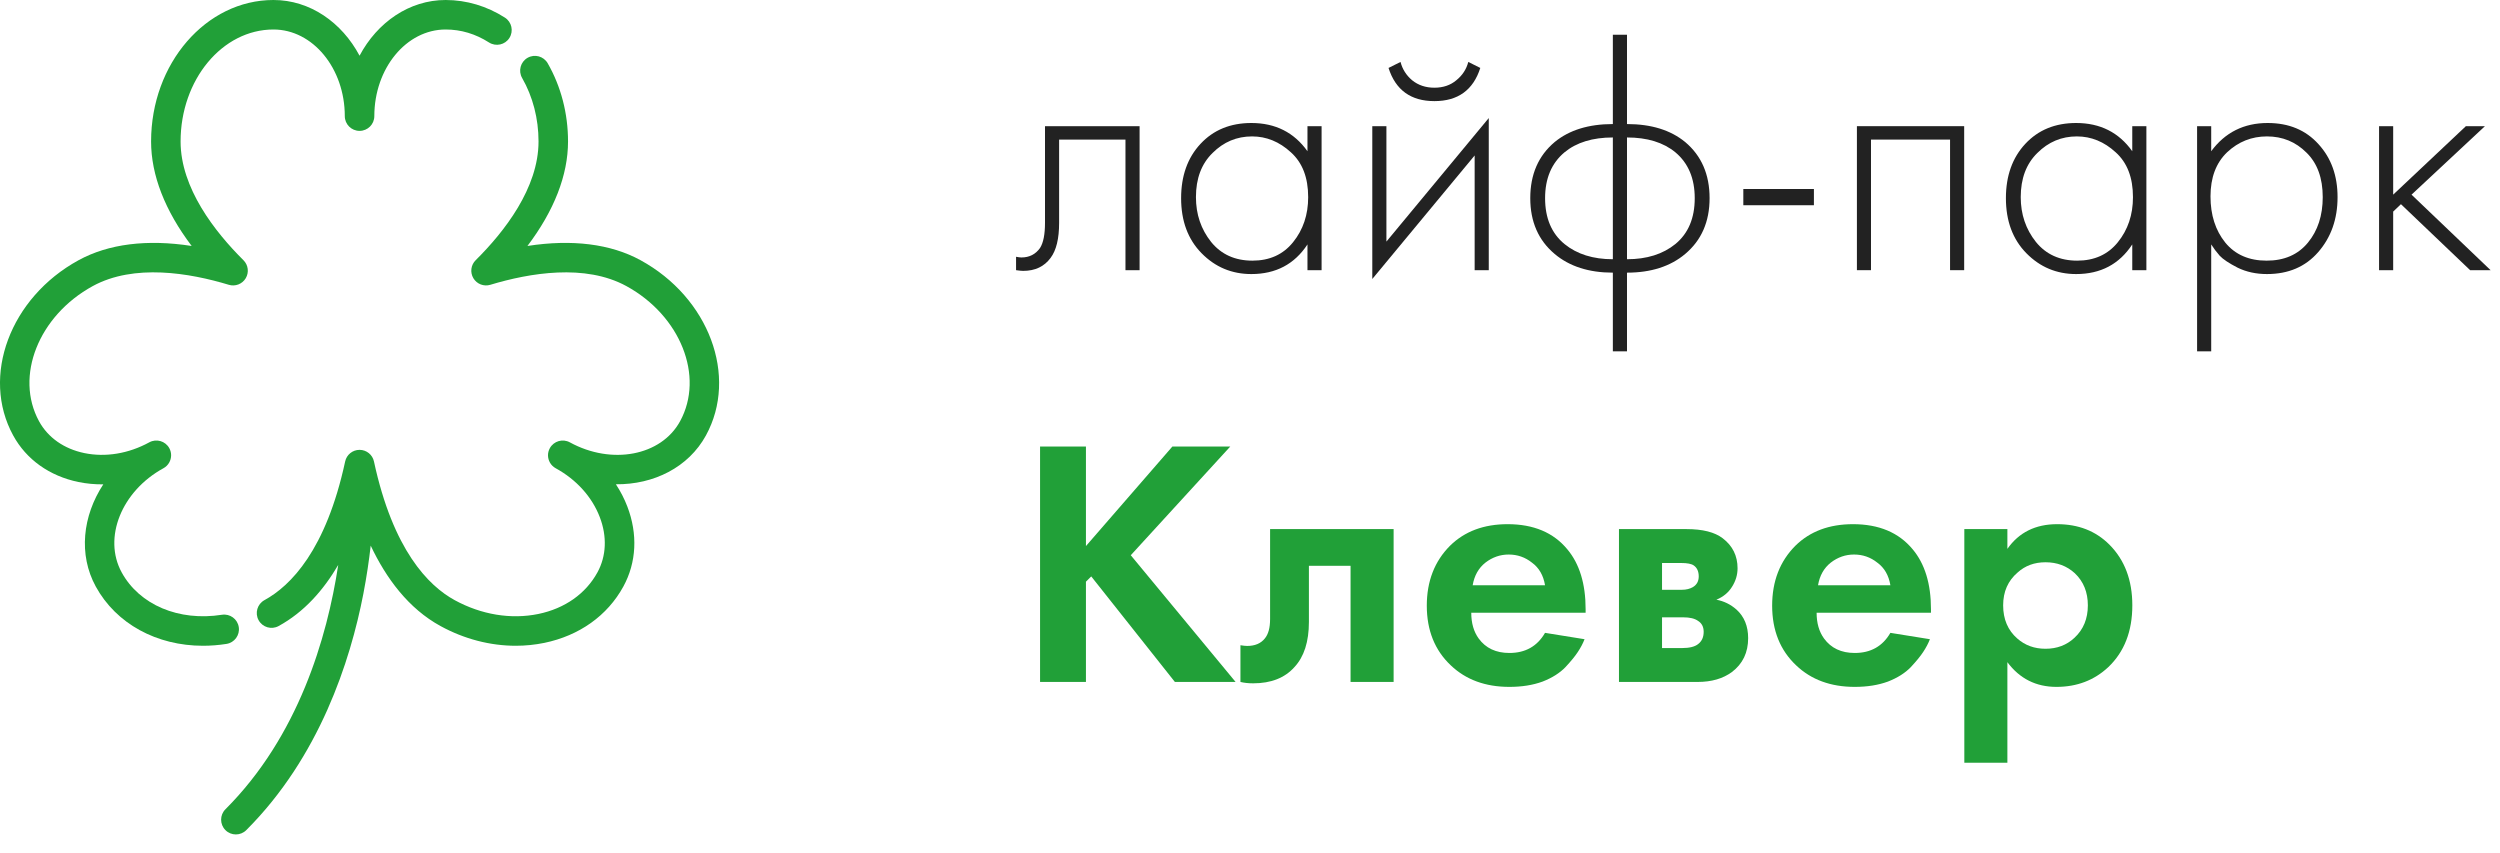 <?xml version="1.0" encoding="UTF-8"?> <svg xmlns="http://www.w3.org/2000/svg" width="85" height="29" viewBox="0 0 85 29" fill="none"><path d="M21.778 8.847C20.759 8.29 19.448 8.128 17.933 8.363C18.84 7.164 19.313 5.955 19.313 4.81C19.313 3.859 19.074 2.94 18.622 2.152C18.484 1.911 18.177 1.828 17.937 1.966C17.697 2.104 17.614 2.411 17.752 2.651C18.117 3.288 18.31 4.034 18.31 4.81C18.31 6.394 17.148 7.88 16.173 8.847C16.009 9.009 15.977 9.262 16.095 9.46C16.213 9.658 16.451 9.75 16.671 9.683C18.006 9.28 19.892 8.959 21.297 9.727C23.138 10.734 23.957 12.796 23.122 14.324C22.48 15.498 20.799 15.819 19.375 15.04C19.131 14.907 18.827 14.996 18.694 15.239C18.652 15.316 18.632 15.398 18.632 15.479C18.632 15.657 18.727 15.829 18.893 15.92C19.597 16.305 20.129 16.894 20.392 17.581C20.645 18.238 20.617 18.906 20.313 19.461C19.916 20.187 19.203 20.689 18.304 20.875C17.375 21.067 16.364 20.9 15.459 20.405C14.566 19.917 13.364 18.703 12.715 15.691C12.666 15.46 12.461 15.295 12.225 15.295C11.989 15.295 11.784 15.46 11.735 15.691C11.085 18.703 9.884 19.917 8.991 20.405C8.748 20.538 8.659 20.843 8.792 21.086C8.925 21.329 9.229 21.419 9.472 21.286C10.343 20.81 11.002 20.059 11.5 19.207C11.122 21.685 10.146 25.034 7.665 27.515C7.469 27.71 7.469 28.028 7.665 28.224C7.762 28.322 7.891 28.371 8.019 28.371C8.148 28.371 8.276 28.322 8.374 28.224C10.859 25.739 11.91 22.483 12.354 20.19C12.467 19.605 12.547 19.054 12.604 18.552C13.132 19.666 13.889 20.691 14.978 21.286C15.786 21.728 16.669 21.956 17.536 21.956C17.863 21.956 18.189 21.923 18.507 21.858C19.699 21.611 20.653 20.931 21.194 19.942C21.641 19.125 21.689 18.159 21.329 17.221C21.228 16.957 21.097 16.703 20.94 16.465C22.225 16.479 23.409 15.89 24.002 14.805C25.103 12.792 24.105 10.119 21.778 8.847Z" fill="#21A038"></path><path d="M17.167 0.599C16.554 0.207 15.858 0 15.152 0C13.915 0 12.828 0.759 12.225 1.894C11.622 0.759 10.536 0 9.298 0C7.004 0 5.137 2.158 5.137 4.81C5.137 5.955 5.61 7.164 6.517 8.363C5.002 8.128 3.692 8.29 2.672 8.847C0.345 10.119 -0.653 12.792 0.448 14.805C0.895 15.623 1.682 16.184 2.665 16.388C2.943 16.445 3.227 16.471 3.512 16.468C2.807 17.541 2.663 18.857 3.256 19.942C3.951 21.212 5.332 21.956 6.902 21.956C7.164 21.956 7.431 21.935 7.7 21.893C7.974 21.85 8.161 21.593 8.118 21.32C8.075 21.046 7.819 20.859 7.545 20.902C6.079 21.132 4.741 20.566 4.137 19.461C3.495 18.287 4.132 16.699 5.557 15.92C5.724 15.829 5.818 15.657 5.818 15.479C5.818 15.398 5.798 15.315 5.757 15.239C5.624 14.996 5.319 14.906 5.076 15.039C4.372 15.424 3.588 15.554 2.868 15.405C2.178 15.262 1.631 14.878 1.328 14.324C0.493 12.796 1.312 10.734 3.153 9.727C4.558 8.959 6.444 9.279 7.779 9.683C7.999 9.75 8.237 9.658 8.355 9.46C8.473 9.262 8.441 9.009 8.277 8.847C7.303 7.879 6.14 6.394 6.14 4.81C6.14 2.711 7.557 1.003 9.298 1.003C10.635 1.003 11.723 2.324 11.723 3.948C11.723 4.225 11.948 4.45 12.225 4.45C12.502 4.45 12.727 4.225 12.727 3.948C12.727 2.324 13.815 1.003 15.152 1.003C15.673 1.003 16.169 1.152 16.626 1.444C16.86 1.593 17.17 1.525 17.319 1.292C17.468 1.058 17.4 0.748 17.167 0.599Z" fill="#21A038"></path><path d="M68.251 22.514V25.933H66.787V17.989H68.251V18.662C68.643 18.102 69.207 17.822 69.943 17.822C70.663 17.822 71.255 18.053 71.719 18.517C72.239 19.038 72.499 19.726 72.499 20.581C72.499 21.462 72.227 22.162 71.683 22.681C71.203 23.13 70.615 23.354 69.919 23.354C69.223 23.354 68.667 23.073 68.251 22.514ZM69.547 19.117C69.171 19.117 68.855 19.233 68.599 19.465C68.271 19.745 68.107 20.117 68.107 20.581C68.107 21.053 68.267 21.43 68.587 21.709C68.851 21.942 69.171 22.058 69.547 22.058C69.939 22.058 70.267 21.933 70.531 21.686C70.835 21.405 70.987 21.038 70.987 20.581C70.987 20.134 70.839 19.77 70.543 19.489C70.271 19.241 69.939 19.117 69.547 19.117Z" fill="#21A038"></path><path d="M64.273 21.517L65.617 21.733C65.561 21.878 65.485 22.021 65.389 22.166C65.301 22.302 65.161 22.474 64.969 22.681C64.777 22.881 64.517 23.046 64.189 23.174C63.861 23.294 63.485 23.354 63.061 23.354C62.245 23.354 61.581 23.11 61.069 22.622C60.525 22.11 60.253 21.433 60.253 20.593C60.253 19.762 60.517 19.081 61.045 18.553C61.541 18.066 62.193 17.822 63.001 17.822C63.881 17.822 64.557 18.105 65.029 18.674C65.445 19.169 65.653 19.849 65.653 20.713V20.834H61.765C61.765 21.186 61.849 21.477 62.017 21.709C62.257 22.038 62.605 22.201 63.061 22.201C63.605 22.201 64.009 21.974 64.273 21.517ZM61.813 19.898H64.273C64.217 19.561 64.069 19.305 63.829 19.13C63.597 18.945 63.333 18.854 63.037 18.854C62.749 18.854 62.485 18.945 62.245 19.13C62.013 19.314 61.869 19.57 61.813 19.898Z" fill="#21A038"></path><path d="M55.045 17.989H57.337C57.889 17.989 58.301 18.093 58.573 18.302C58.909 18.558 59.077 18.898 59.077 19.322C59.077 19.546 59.013 19.758 58.885 19.957C58.765 20.149 58.589 20.294 58.357 20.39C58.613 20.438 58.841 20.549 59.041 20.726C59.305 20.965 59.437 21.29 59.437 21.698C59.437 22.186 59.253 22.57 58.885 22.849C58.581 23.073 58.193 23.186 57.721 23.186H55.045V17.989ZM56.509 20.053H57.181C57.333 20.053 57.461 20.021 57.565 19.957C57.693 19.878 57.757 19.758 57.757 19.598C57.757 19.43 57.701 19.305 57.589 19.226C57.509 19.169 57.365 19.142 57.157 19.142H56.509V20.053ZM56.509 22.034H57.193C57.441 22.034 57.621 21.989 57.733 21.901C57.861 21.805 57.925 21.666 57.925 21.482C57.925 21.314 57.861 21.189 57.733 21.11C57.621 21.029 57.453 20.989 57.229 20.989H56.509V22.034Z" fill="#21A038"></path><path d="M52.531 21.517L53.875 21.733C53.819 21.878 53.743 22.021 53.647 22.166C53.559 22.302 53.419 22.474 53.227 22.681C53.035 22.881 52.775 23.046 52.447 23.174C52.119 23.294 51.743 23.354 51.319 23.354C50.503 23.354 49.839 23.11 49.327 22.622C48.783 22.11 48.511 21.433 48.511 20.593C48.511 19.762 48.775 19.081 49.303 18.553C49.799 18.066 50.451 17.822 51.259 17.822C52.139 17.822 52.815 18.105 53.287 18.674C53.703 19.169 53.911 19.849 53.911 20.713V20.834H50.023C50.023 21.186 50.107 21.477 50.275 21.709C50.515 22.038 50.863 22.201 51.319 22.201C51.863 22.201 52.267 21.974 52.531 21.517ZM50.071 19.898H52.531C52.475 19.561 52.327 19.305 52.087 19.13C51.855 18.945 51.591 18.854 51.295 18.854C51.007 18.854 50.743 18.945 50.503 19.13C50.271 19.314 50.127 19.57 50.071 19.898Z" fill="#21A038"></path><path d="M47.383 17.989V23.186H45.919V19.238H44.503V21.145C44.503 21.817 44.339 22.329 44.011 22.681C43.683 23.049 43.215 23.233 42.607 23.233C42.447 23.233 42.303 23.218 42.175 23.186V21.938C42.271 21.953 42.347 21.962 42.403 21.962C42.667 21.962 42.867 21.878 43.003 21.709C43.123 21.566 43.183 21.346 43.183 21.049V17.989H47.383Z" fill="#21A038"></path><path d="M36.922 15.181V18.566L39.862 15.181H41.83L38.446 18.878L42.01 23.186H39.946L37.102 19.598L36.922 19.777V23.186H35.362V15.181H36.922Z" fill="#21A038"></path><path d="M80.888 4.29H81.368V6.618L83.84 4.29H84.488L81.992 6.618L84.68 9.186H83.984L81.632 6.942L81.368 7.194V9.186H80.888V4.29Z" fill="#222222"></path><path d="M75.181 8.31V11.945H74.701V4.29H75.181V5.142C75.653 4.502 76.293 4.182 77.101 4.182C77.821 4.182 78.397 4.422 78.829 4.902C79.261 5.374 79.477 5.974 79.477 6.702C79.477 7.446 79.257 8.07 78.817 8.574C78.385 9.07 77.805 9.318 77.077 9.318C76.709 9.318 76.377 9.246 76.081 9.102C75.785 8.95 75.581 8.814 75.469 8.694C75.357 8.566 75.261 8.438 75.181 8.31ZM75.661 8.25C75.997 8.658 76.465 8.862 77.065 8.862C77.665 8.862 78.133 8.658 78.469 8.25C78.805 7.842 78.973 7.326 78.973 6.702C78.973 6.054 78.789 5.55 78.421 5.19C78.053 4.822 77.605 4.638 77.077 4.638C76.557 4.638 76.105 4.818 75.721 5.178C75.345 5.538 75.157 6.038 75.157 6.678C75.157 7.31 75.325 7.834 75.661 8.25Z" fill="#222222"></path><path d="M72.497 5.142V4.29H72.977V9.186H72.497V8.31C72.057 8.982 71.421 9.318 70.589 9.318C69.925 9.318 69.361 9.082 68.897 8.61C68.433 8.138 68.201 7.514 68.201 6.738C68.201 5.978 68.421 5.362 68.861 4.89C69.301 4.418 69.877 4.182 70.589 4.182C71.405 4.182 72.041 4.502 72.497 5.142ZM70.613 4.638C70.093 4.638 69.645 4.826 69.269 5.202C68.893 5.57 68.705 6.07 68.705 6.702C68.705 7.286 68.877 7.794 69.221 8.226C69.565 8.65 70.033 8.862 70.625 8.862C71.209 8.862 71.669 8.654 72.005 8.238C72.349 7.814 72.521 7.302 72.521 6.702C72.521 6.038 72.325 5.53 71.933 5.178C71.541 4.818 71.101 4.638 70.613 4.638Z" fill="#222222"></path><path d="M63.135 9.186V4.29H66.782V9.186H66.302V4.746H63.614V9.186H63.135Z" fill="#222222"></path><path d="M59.273 6.978V6.426H61.673V6.978H59.273Z" fill="#222222"></path><path d="M54.837 11.945V9.27C54.022 9.27 53.361 9.058 52.858 8.634C52.306 8.17 52.029 7.538 52.029 6.738C52.029 5.93 52.306 5.294 52.858 4.83C53.353 4.422 54.014 4.218 54.837 4.218V1.182H55.318V4.218C56.142 4.218 56.801 4.422 57.297 4.83C57.849 5.294 58.126 5.93 58.126 6.738C58.126 7.538 57.849 8.17 57.297 8.634C56.794 9.058 56.133 9.27 55.318 9.27V11.945H54.837ZM54.837 8.814V4.674C54.15 4.674 53.602 4.842 53.194 5.178C52.754 5.546 52.533 6.066 52.533 6.738C52.533 7.418 52.754 7.938 53.194 8.298C53.617 8.642 54.166 8.814 54.837 8.814ZM55.318 4.674V8.814C55.989 8.814 56.538 8.642 56.962 8.298C57.401 7.938 57.621 7.418 57.621 6.738C57.621 6.066 57.401 5.546 56.962 5.178C56.553 4.842 56.005 4.674 55.318 4.674Z" fill="#222222"></path><path d="M46.658 4.29H47.138V8.214L50.618 4.014V9.186H50.138V5.286L46.658 9.486V4.29ZM47.21 2.31L47.618 2.106C47.682 2.354 47.814 2.562 48.014 2.73C48.222 2.898 48.474 2.982 48.77 2.982C49.066 2.982 49.314 2.898 49.514 2.73C49.722 2.562 49.858 2.354 49.922 2.106L50.33 2.31C50.09 3.062 49.57 3.438 48.77 3.438C47.97 3.438 47.45 3.062 47.21 2.31Z" fill="#222222"></path><path d="M44.454 5.142V4.29H44.934V9.186H44.454V8.31C44.014 8.982 43.378 9.318 42.546 9.318C41.882 9.318 41.318 9.082 40.854 8.61C40.39 8.138 40.158 7.514 40.158 6.738C40.158 5.978 40.378 5.362 40.818 4.89C41.258 4.418 41.834 4.182 42.546 4.182C43.362 4.182 43.998 4.502 44.454 5.142ZM42.57 4.638C42.05 4.638 41.602 4.826 41.226 5.202C40.85 5.57 40.662 6.07 40.662 6.702C40.662 7.286 40.834 7.794 41.178 8.226C41.522 8.65 41.99 8.862 42.582 8.862C43.166 8.862 43.626 8.654 43.962 8.238C44.306 7.814 44.478 7.302 44.478 6.702C44.478 6.038 44.282 5.53 43.89 5.178C43.498 4.818 43.058 4.638 42.57 4.638Z" fill="#222222"></path><path d="M38.746 4.29V9.186H38.266V4.746H36.01V7.578C36.01 8.114 35.914 8.51 35.722 8.766C35.506 9.062 35.194 9.21 34.786 9.21C34.738 9.21 34.658 9.202 34.546 9.186V8.73C34.626 8.746 34.686 8.754 34.726 8.754C34.998 8.754 35.21 8.646 35.362 8.43C35.474 8.254 35.53 7.97 35.53 7.578V4.29H38.746Z" fill="#222222"></path></svg> 
